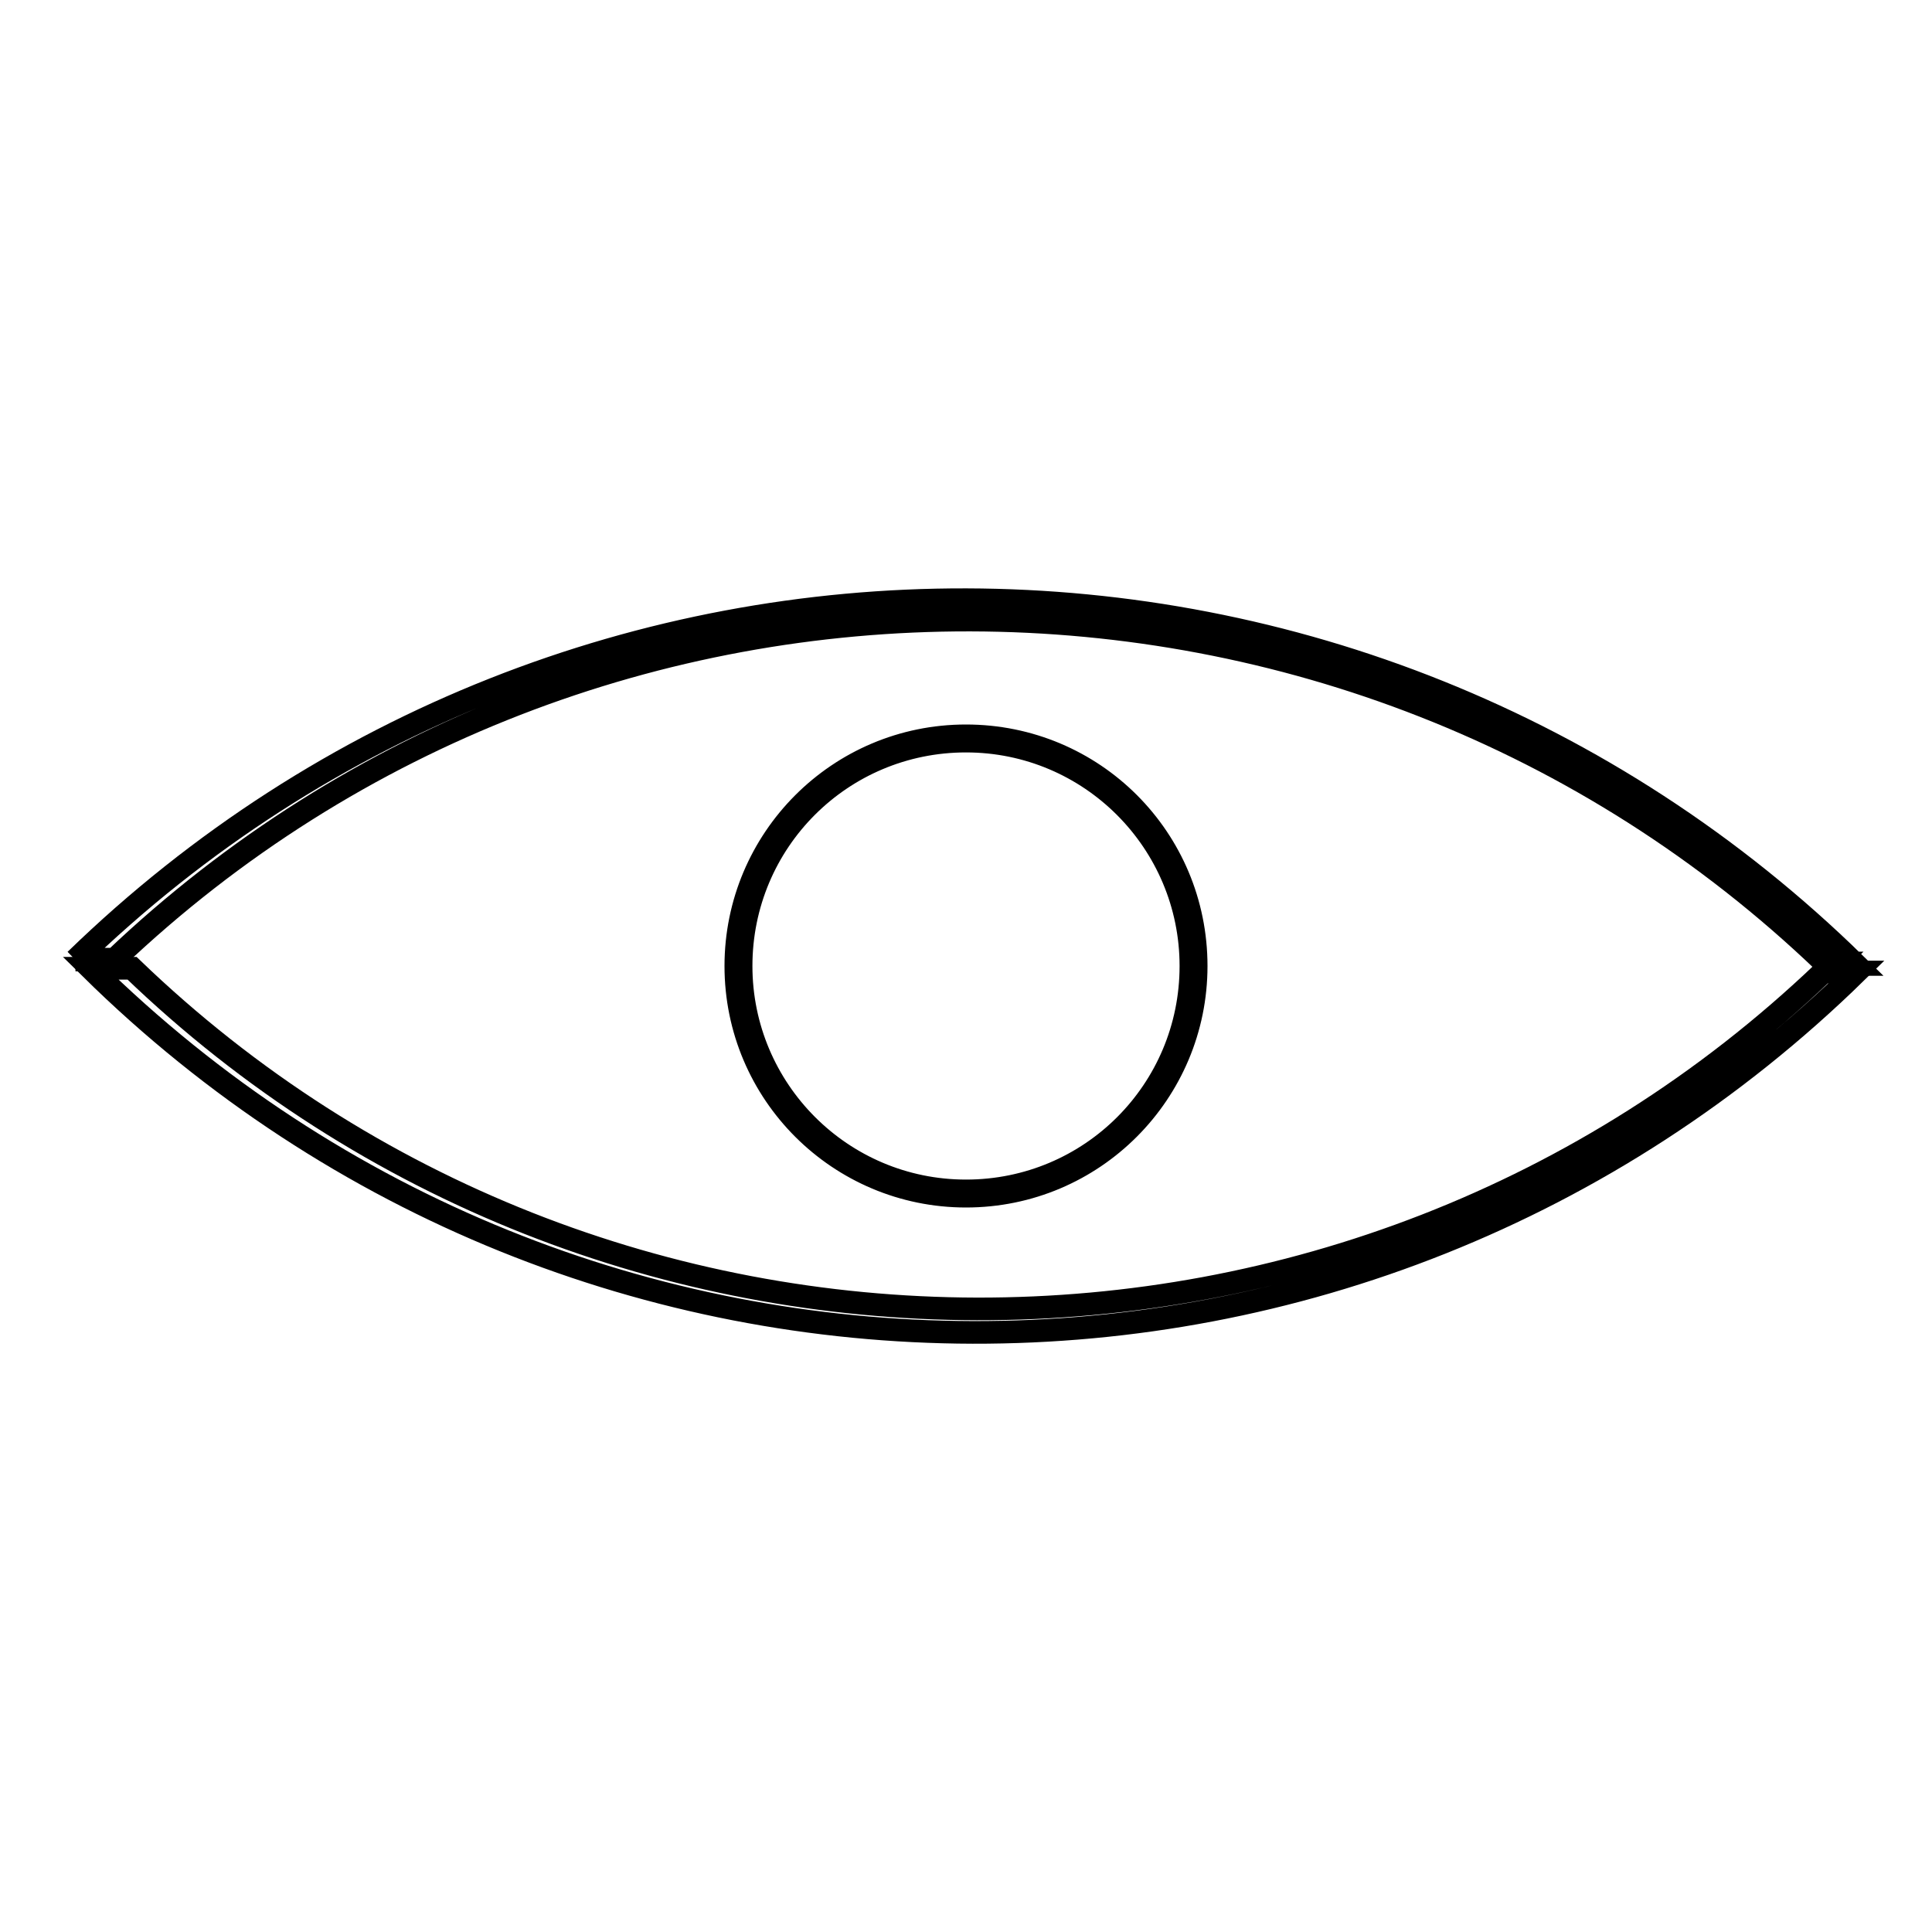 <?xml version="1.0" encoding="utf-8"?>
<!-- Svg Vector Icons : http://www.onlinewebfonts.com/icon -->
<!DOCTYPE svg PUBLIC "-//W3C//DTD SVG 1.1//EN" "http://www.w3.org/Graphics/SVG/1.1/DTD/svg11.dtd">
<svg version="1.1" xmlns="http://www.w3.org/2000/svg" xmlns:xlink="http://www.w3.org/1999/xlink" x="0px" y="0px" viewBox="0 0 256 256" enable-background="new 0 0 256 256" xml:space="preserve">
<g><g><path stroke-width="3" fill-opacity="0" stroke="#000000"  d="M17.5,128.3H12c65,64.1,168.7,64.4,234,0.5h-4.4C179,188.5,79.8,188.3,17.5,128.3z"/><path stroke-width="3" fill-opacity="0" stroke="#000000"  d="M10,127.2h3.9c0,0-0.1-0.1-0.2-0.1h1.5c63.2-60.1,163.6-59.9,226.6,0.5h1.5c0,0-0.1,0.1-0.2,0.2h2.8C180.4,63.6,75.8,63.3,10,127.2"/><path stroke-width="3" fill-opacity="0" stroke="#000000"  d="M128,97.5c-16.9,0-30.5,13.7-30.5,30.5c0,16.9,13.7,30.5,30.5,30.5c16.9,0,30.5-13.7,30.5-30.5C158.5,111.1,144.9,97.5,128,97.5z M128,157.8c-16.5,0-29.8-13.4-29.8-29.8c0-16.5,13.3-29.8,29.8-29.8c16.5,0,29.8,13.4,29.8,29.8C157.8,144.5,144.5,157.8,128,157.8z"/></g></g>
</svg>